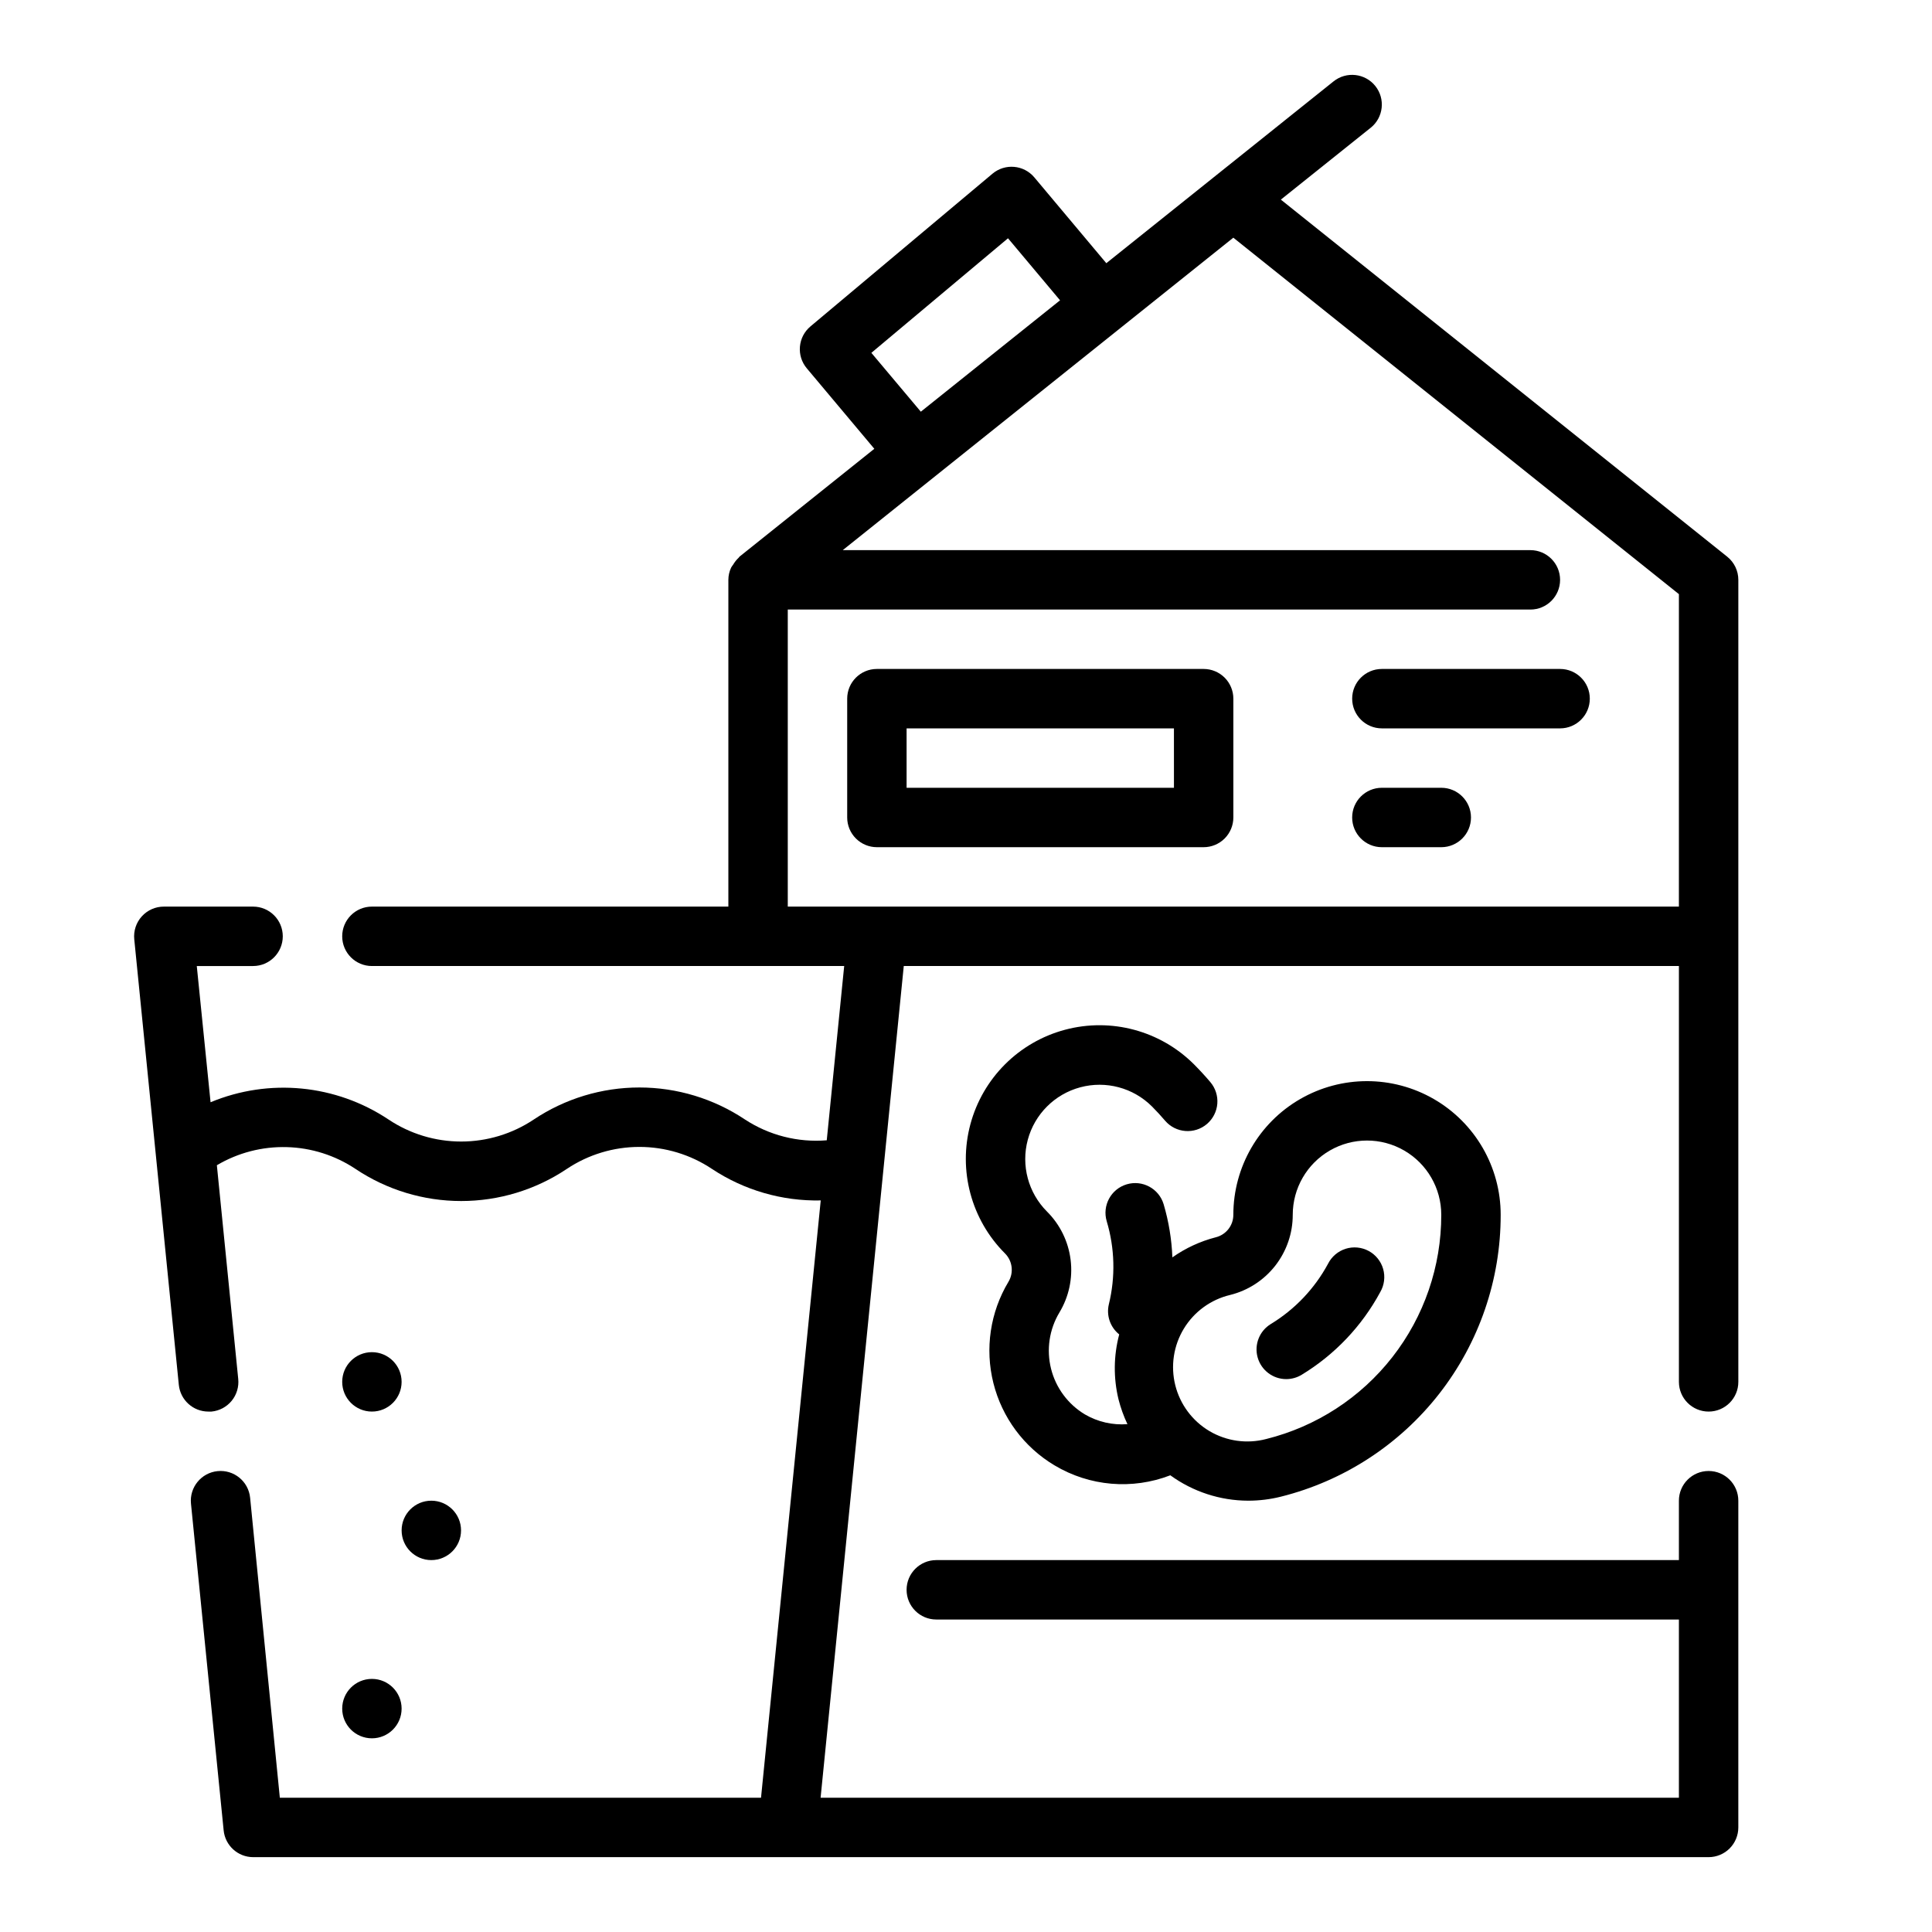<?xml version="1.0" encoding="UTF-8"?>
<!-- Uploaded to: ICON Repo, www.iconrepo.com, Generator: ICON Repo Mixer Tools -->
<svg fill="#000000" width="800px" height="800px" version="1.1" viewBox="144 144 512 512" xmlns="http://www.w3.org/2000/svg">
 <g>
  <path d="m601.72 291.52-118.28-94.617 23.805-19.043v0.004c3.394-2.719 3.945-7.676 1.23-11.07-2.719-3.394-7.676-3.945-11.07-1.227l-60.219 48.184-19.082-22.75c-2.797-3.324-7.758-3.758-11.086-0.969l-48.246 40.477v0.004c-1.602 1.34-2.602 3.262-2.781 5.344-0.184 2.078 0.469 4.148 1.812 5.746l17.902 21.332-35.73 28.582c-0.102 0.086-0.141 0.219-0.242 0.309h-0.004c-0.562 0.527-1.047 1.137-1.434 1.805-0.195 0.25-0.375 0.512-0.535 0.785-0.48 1.016-0.734 2.129-0.738 3.254v86.59h-94.465c-4.348 0-7.871 3.523-7.871 7.871s3.523 7.875 7.871 7.875h125.16l-4.621 46.184c-7.637 0.621-15.262-1.316-21.672-5.512-8.281-5.531-18.023-8.484-27.984-8.484-9.961 0-19.699 2.953-27.984 8.484-5.695 3.809-12.395 5.84-19.246 5.84-6.852 0-13.551-2.031-19.25-5.84-13.969-9.309-31.664-11.023-47.16-4.57l-3.652-36.102h14.918c4.348 0 7.871-3.527 7.871-7.875s-3.523-7.871-7.871-7.871h-23.617c-2.231-0.012-4.363 0.926-5.863 2.578-1.5 1.648-2.231 3.859-2.008 6.082l11.809 118.08v-0.004c0.406 4.039 3.812 7.106 7.871 7.086 0.262 0.016 0.523 0.016 0.789 0 2.09-0.199 4.016-1.227 5.348-2.852 1.328-1.625 1.953-3.719 1.734-5.809l-5.66-56.625v0.004c5.598-3.316 12.02-4.981 18.52-4.805 6.504 0.172 12.824 2.18 18.234 5.789 8.281 5.543 18.023 8.5 27.988 8.5s19.703-2.957 27.984-8.5c5.695-3.809 12.395-5.84 19.246-5.84 6.852 0 13.551 2.031 19.246 5.84 8.531 5.648 18.582 8.559 28.812 8.344l-15.824 158.29h-127.52l-7.875-79.508c-0.434-4.328-4.293-7.484-8.621-7.047-4.328 0.434-7.484 4.293-7.051 8.621l8.66 86.594c0.402 4.012 3.769 7.07 7.801 7.086h385.73c2.086 0 4.09-0.832 5.566-2.305 1.473-1.477 2.305-3.481 2.305-5.566v-86.594c0-4.348-3.523-7.871-7.871-7.871-4.348 0-7.875 3.523-7.875 7.871v15.742h-196.8c-4.348 0-7.871 3.527-7.871 7.875s3.523 7.871 7.871 7.871h196.8v47.23h-227.46l22.043-220.42 205.42 0.004v110.21c0 4.348 3.527 7.871 7.875 7.871 4.348 0 7.871-3.523 7.871-7.871v-212.54c0-2.394-1.086-4.656-2.953-6.148zm-226.8-54.012 36.211-30.363 13.793 16.438-36.895 29.52zm-22.152 146.75v-78.719h196.8c4.348 0 7.871-3.523 7.871-7.871 0-4.348-3.523-7.875-7.871-7.875h-182.23l103.51-82.805 118.08 94.465-0.004 82.805z"/>
  <path d="m423.45 532.33c9.281 5.562 20.609 6.535 30.699 2.637 6 4.359 13.219 6.715 20.633 6.731 2.922 0 5.828-0.355 8.66-1.062 16.656-4.164 31.438-13.777 41.996-27.312 10.555-13.539 16.277-30.219 16.258-47.387 0-12.656-6.754-24.348-17.711-30.676-10.961-6.328-24.465-6.328-35.426 0-10.961 6.328-17.711 18.02-17.711 30.676 0.004 2.828-1.926 5.289-4.668 5.961-4.121 1.066-8.012 2.867-11.488 5.32-0.184-4.769-0.961-9.496-2.312-14.074-1.246-4.164-5.637-6.531-9.801-5.281-4.164 1.246-6.531 5.633-5.281 9.801 2.137 7.148 2.332 14.742 0.559 21.992-0.707 2.965 0.363 6.074 2.746 7.977-1.496 5.637-1.559 11.562-0.18 17.23 0.574 2.254 1.363 4.449 2.359 6.551-3.93 0.309-7.863-0.594-11.27-2.582-4.477-2.684-7.703-7.035-8.973-12.098-1.266-5.062-0.473-10.422 2.211-14.898 2.523-4.184 3.574-9.094 2.977-13.949-0.594-4.852-2.801-9.363-6.262-12.812-4.973-4.973-6.914-12.223-5.094-19.012 1.82-6.793 7.125-12.102 13.918-13.918 6.793-1.82 14.039 0.121 19.012 5.094 1.207 1.211 2.356 2.461 3.449 3.746 2.824 3.309 7.801 3.703 11.109 0.879 1.59-1.359 2.578-3.293 2.742-5.375 0.164-2.086-0.508-4.148-1.863-5.738-1.363-1.605-2.801-3.164-4.305-4.676-8.949-8.949-21.992-12.445-34.219-9.172-12.223 3.273-21.773 12.82-25.051 25.043-3.277 12.223 0.215 25.27 9.164 34.219 1.996 1.996 2.379 5.094 0.926 7.519-4.844 8.062-6.281 17.727-3.992 26.852 2.285 9.129 8.109 16.969 16.188 21.797zm46.555-45.152v-0.004c4.742-1.176 8.949-3.91 11.957-7.758 3.004-3.852 4.637-8.594 4.629-13.48 0-7.031 3.75-13.527 9.84-17.043 6.09-3.516 13.594-3.516 19.68 0 6.09 3.516 9.84 10.012 9.84 17.043 0.016 13.664-4.543 26.938-12.953 37.707-8.406 10.77-20.176 18.41-33.434 21.711-5.09 1.34-10.5 0.586-15.031-2.09-4.527-2.68-7.793-7.059-9.07-12.16-1.277-5.106-0.461-10.508 2.273-15.004 2.731-4.496 7.152-7.711 12.27-8.926z"/>
  <path d="m484.87 509.48c1.438-0.004 2.848-0.398 4.078-1.145 8.777-5.328 15.973-12.906 20.844-21.945 1.066-1.844 1.34-4.039 0.762-6.09-0.582-2.047-1.969-3.773-3.844-4.785-1.871-1.008-4.078-1.215-6.106-0.574-2.031 0.645-3.715 2.082-4.668 3.984-3.547 6.566-8.777 12.074-15.152 15.949-3.019 1.832-4.449 5.453-3.5 8.852 0.953 3.402 4.055 5.754 7.586 5.754z"/>
  <path d="m462.98 321.28h-86.594c-4.348 0-7.871 3.523-7.871 7.871v31.488c0 2.09 0.828 4.09 2.305 5.566 1.477 1.477 3.477 2.309 5.566 2.309h86.594c2.086 0 4.09-0.832 5.566-2.309 1.473-1.477 2.305-3.477 2.305-5.566v-31.488c0-2.086-0.832-4.09-2.305-5.566-1.477-1.473-3.481-2.305-5.566-2.305zm-7.871 31.488h-70.852v-15.742h70.848z"/>
  <path d="m557.44 321.28h-47.23c-4.348 0-7.871 3.523-7.871 7.871 0 4.348 3.523 7.875 7.871 7.875h47.23c4.348 0 7.875-3.527 7.875-7.875 0-4.348-3.527-7.871-7.875-7.871z"/>
  <path d="m525.95 352.77h-15.742c-4.348 0-7.871 3.523-7.871 7.871 0 4.348 3.523 7.875 7.871 7.875h15.742c4.348 0 7.875-3.527 7.875-7.875 0-4.348-3.527-7.871-7.875-7.871z"/>
  <path d="m250.43 510.21c0 4.348-3.523 7.871-7.871 7.871s-7.871-3.523-7.871-7.871c0-4.348 3.523-7.871 7.871-7.871s7.871 3.523 7.871 7.871"/>
  <path d="m266.18 549.57c0 4.348-3.527 7.871-7.875 7.871-4.348 0-7.871-3.523-7.871-7.871s3.523-7.871 7.871-7.871c4.348 0 7.875 3.523 7.875 7.871"/>
  <path d="m250.43 596.8c0 4.348-3.523 7.871-7.871 7.871s-7.871-3.523-7.871-7.871c0-4.348 3.523-7.875 7.871-7.875s7.871 3.527 7.871 7.875"/>
 </g>
</svg>